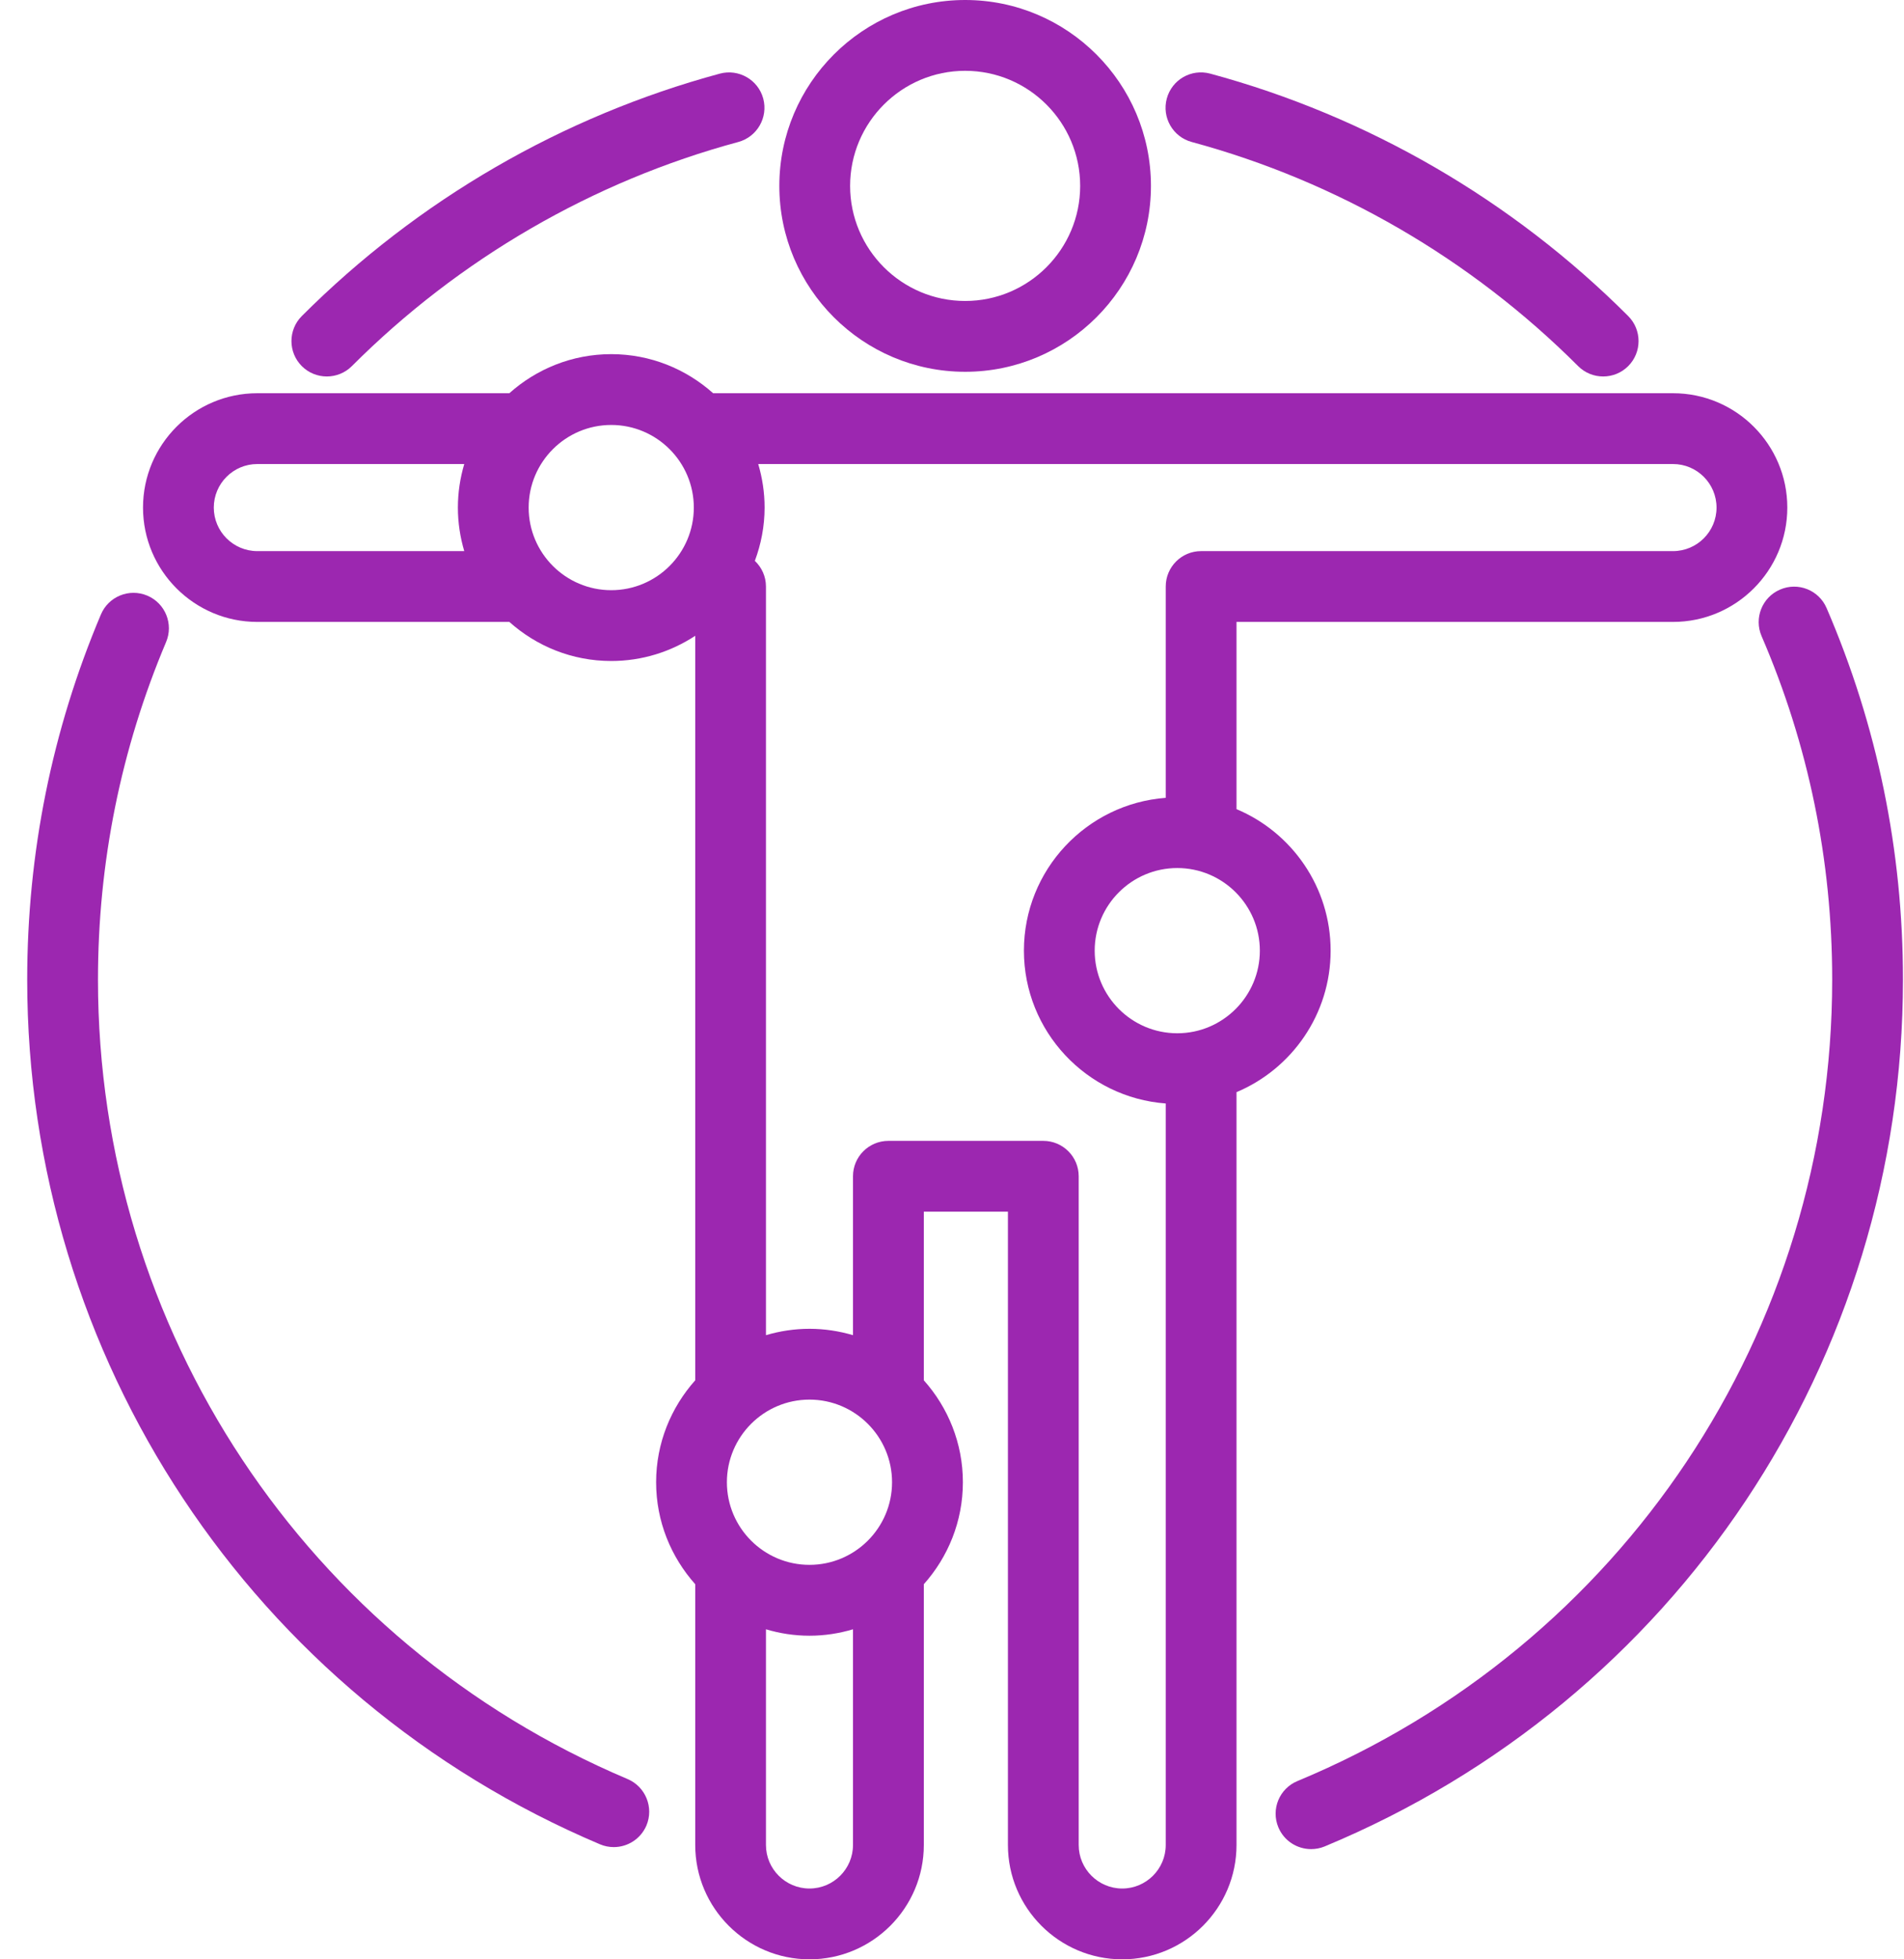 <svg width="35" height="36" viewBox="0 0 35 36" fill="none" xmlns="http://www.w3.org/2000/svg">
<path d="M17.742 6.831C19.625 6.831 21.157 5.299 21.157 3.416C21.157 1.532 19.625 0 17.742 0C15.859 0 14.326 1.532 14.326 3.416C14.326 5.299 15.859 6.831 17.742 6.831ZM17.742 1.301C18.908 1.301 19.856 2.25 19.856 3.416C19.856 4.581 18.908 5.53 17.742 5.53C16.576 5.53 15.627 4.581 15.627 3.416C15.627 2.25 16.576 1.301 17.742 1.301Z" fill="#9C27B0"/>
<path d="M24.46 17.467C24.46 16.298 23.746 15.293 22.73 14.867V11.427H30.754C31.913 11.427 32.855 10.484 32.855 9.326C32.855 8.167 31.913 7.225 30.754 7.225H13.109C12.61 6.78 11.956 6.507 11.236 6.507C10.516 6.507 9.861 6.78 9.363 7.225H4.73C3.571 7.225 2.629 8.167 2.629 9.326C2.629 10.484 3.571 11.427 4.73 11.427H9.363C9.861 11.872 10.516 12.145 11.236 12.145C11.805 12.145 12.335 11.974 12.78 11.682V25.361C12.335 25.86 12.061 26.515 12.061 27.234C12.061 27.954 12.335 28.609 12.78 29.108V33.899C12.78 35.057 13.722 36 14.881 36C16.039 36 16.982 35.057 16.982 33.899V29.108C17.427 28.609 17.7 27.954 17.7 27.234C17.7 26.515 17.427 25.86 16.982 25.361V22.263H18.528V33.899C18.528 35.057 19.471 36 20.629 36C21.788 36 22.73 35.057 22.73 33.899V20.067C23.746 19.64 24.46 18.636 24.46 17.467ZM21.641 18.985C20.804 18.985 20.123 18.304 20.123 17.467C20.123 16.63 20.804 15.949 21.641 15.949C22.478 15.949 23.159 16.63 23.159 17.467C23.159 18.303 22.478 18.985 21.641 18.985ZM3.93 9.326C3.93 8.885 4.289 8.526 4.73 8.526H8.534C8.459 8.78 8.417 9.048 8.417 9.326C8.417 9.604 8.459 9.872 8.534 10.126H4.73C4.289 10.126 3.93 9.767 3.93 9.326ZM9.718 9.326C9.718 8.489 10.399 7.808 11.236 7.808C12.073 7.808 12.754 8.489 12.754 9.326C12.754 10.163 12.073 10.844 11.236 10.844C10.399 10.844 9.718 10.163 9.718 9.326ZM16.398 27.234C16.398 28.072 15.717 28.752 14.88 28.752C14.043 28.752 13.362 28.072 13.362 27.234C13.362 26.397 14.043 25.716 14.88 25.716C15.717 25.716 16.398 26.397 16.398 27.234ZM14.88 34.699C14.439 34.699 14.08 34.34 14.08 33.899V29.936C14.334 30.012 14.602 30.054 14.88 30.054C15.158 30.054 15.426 30.012 15.68 29.936V33.899C15.68 34.34 15.321 34.699 14.88 34.699ZM20.629 34.699C20.188 34.699 19.829 34.34 19.829 33.899V21.612C19.829 21.253 19.538 20.962 19.178 20.962H16.331C15.971 20.962 15.68 21.253 15.68 21.612V24.532C15.426 24.457 15.158 24.415 14.88 24.415C14.602 24.415 14.334 24.457 14.08 24.532V10.776C14.08 10.59 14.001 10.424 13.876 10.305C13.99 9.999 14.055 9.67 14.055 9.326C14.055 9.048 14.013 8.78 13.938 8.526H30.754C31.195 8.526 31.554 8.885 31.554 9.326C31.554 9.767 31.195 10.126 30.754 10.126H22.079C21.72 10.126 21.429 10.417 21.429 10.776V14.659C19.974 14.768 18.822 15.984 18.822 17.467C18.822 18.949 19.973 20.166 21.429 20.275V33.899C21.429 34.34 21.07 34.699 20.629 34.699Z" fill="#9C27B0"/>
<path d="M6.008 6.917C6.174 6.917 6.341 6.854 6.468 6.727C8.439 4.756 10.896 3.331 13.571 2.609C13.918 2.515 14.123 2.158 14.03 1.811C13.936 1.464 13.578 1.26 13.232 1.353C10.337 2.135 7.68 3.675 5.548 5.807C5.294 6.061 5.294 6.473 5.548 6.727C5.675 6.854 5.841 6.917 6.008 6.917Z" fill="#9C27B0"/>
<path d="M21.907 2.609C24.582 3.332 27.038 4.756 29.01 6.727C29.137 6.854 29.303 6.917 29.47 6.917C29.637 6.917 29.803 6.854 29.93 6.727C30.184 6.473 30.184 6.061 29.93 5.807C27.798 3.675 25.141 2.135 22.247 1.353C21.897 1.259 21.542 1.464 21.448 1.812C21.355 2.158 21.56 2.516 21.907 2.609Z" fill="#9C27B0"/>
<path d="M33.577 11.172C33.435 10.842 33.052 10.689 32.721 10.833C32.391 10.975 32.24 11.358 32.382 11.688C33.243 13.682 33.68 15.805 33.68 17.998C33.68 24.463 29.822 30.244 23.851 32.724C23.518 32.861 23.361 33.242 23.499 33.574C23.603 33.824 23.845 33.975 24.101 33.975C24.183 33.975 24.268 33.96 24.35 33.926C30.808 31.243 34.981 24.991 34.981 17.998C34.981 15.627 34.508 13.33 33.577 11.172Z" fill="#9C27B0"/>
<path d="M11.537 32.688C5.623 30.187 1.801 24.422 1.801 18.001C1.801 15.849 2.223 13.762 3.053 11.797C3.193 11.466 3.039 11.085 2.708 10.944C2.376 10.804 1.995 10.959 1.855 11.29C0.956 13.416 0.5 15.674 0.5 18.001C0.5 24.946 4.633 31.181 11.03 33.887C11.113 33.922 11.198 33.938 11.283 33.938C11.536 33.938 11.777 33.789 11.883 33.541C12.022 33.21 11.867 32.828 11.537 32.688Z" fill="#9C27B0"/>
</svg>
